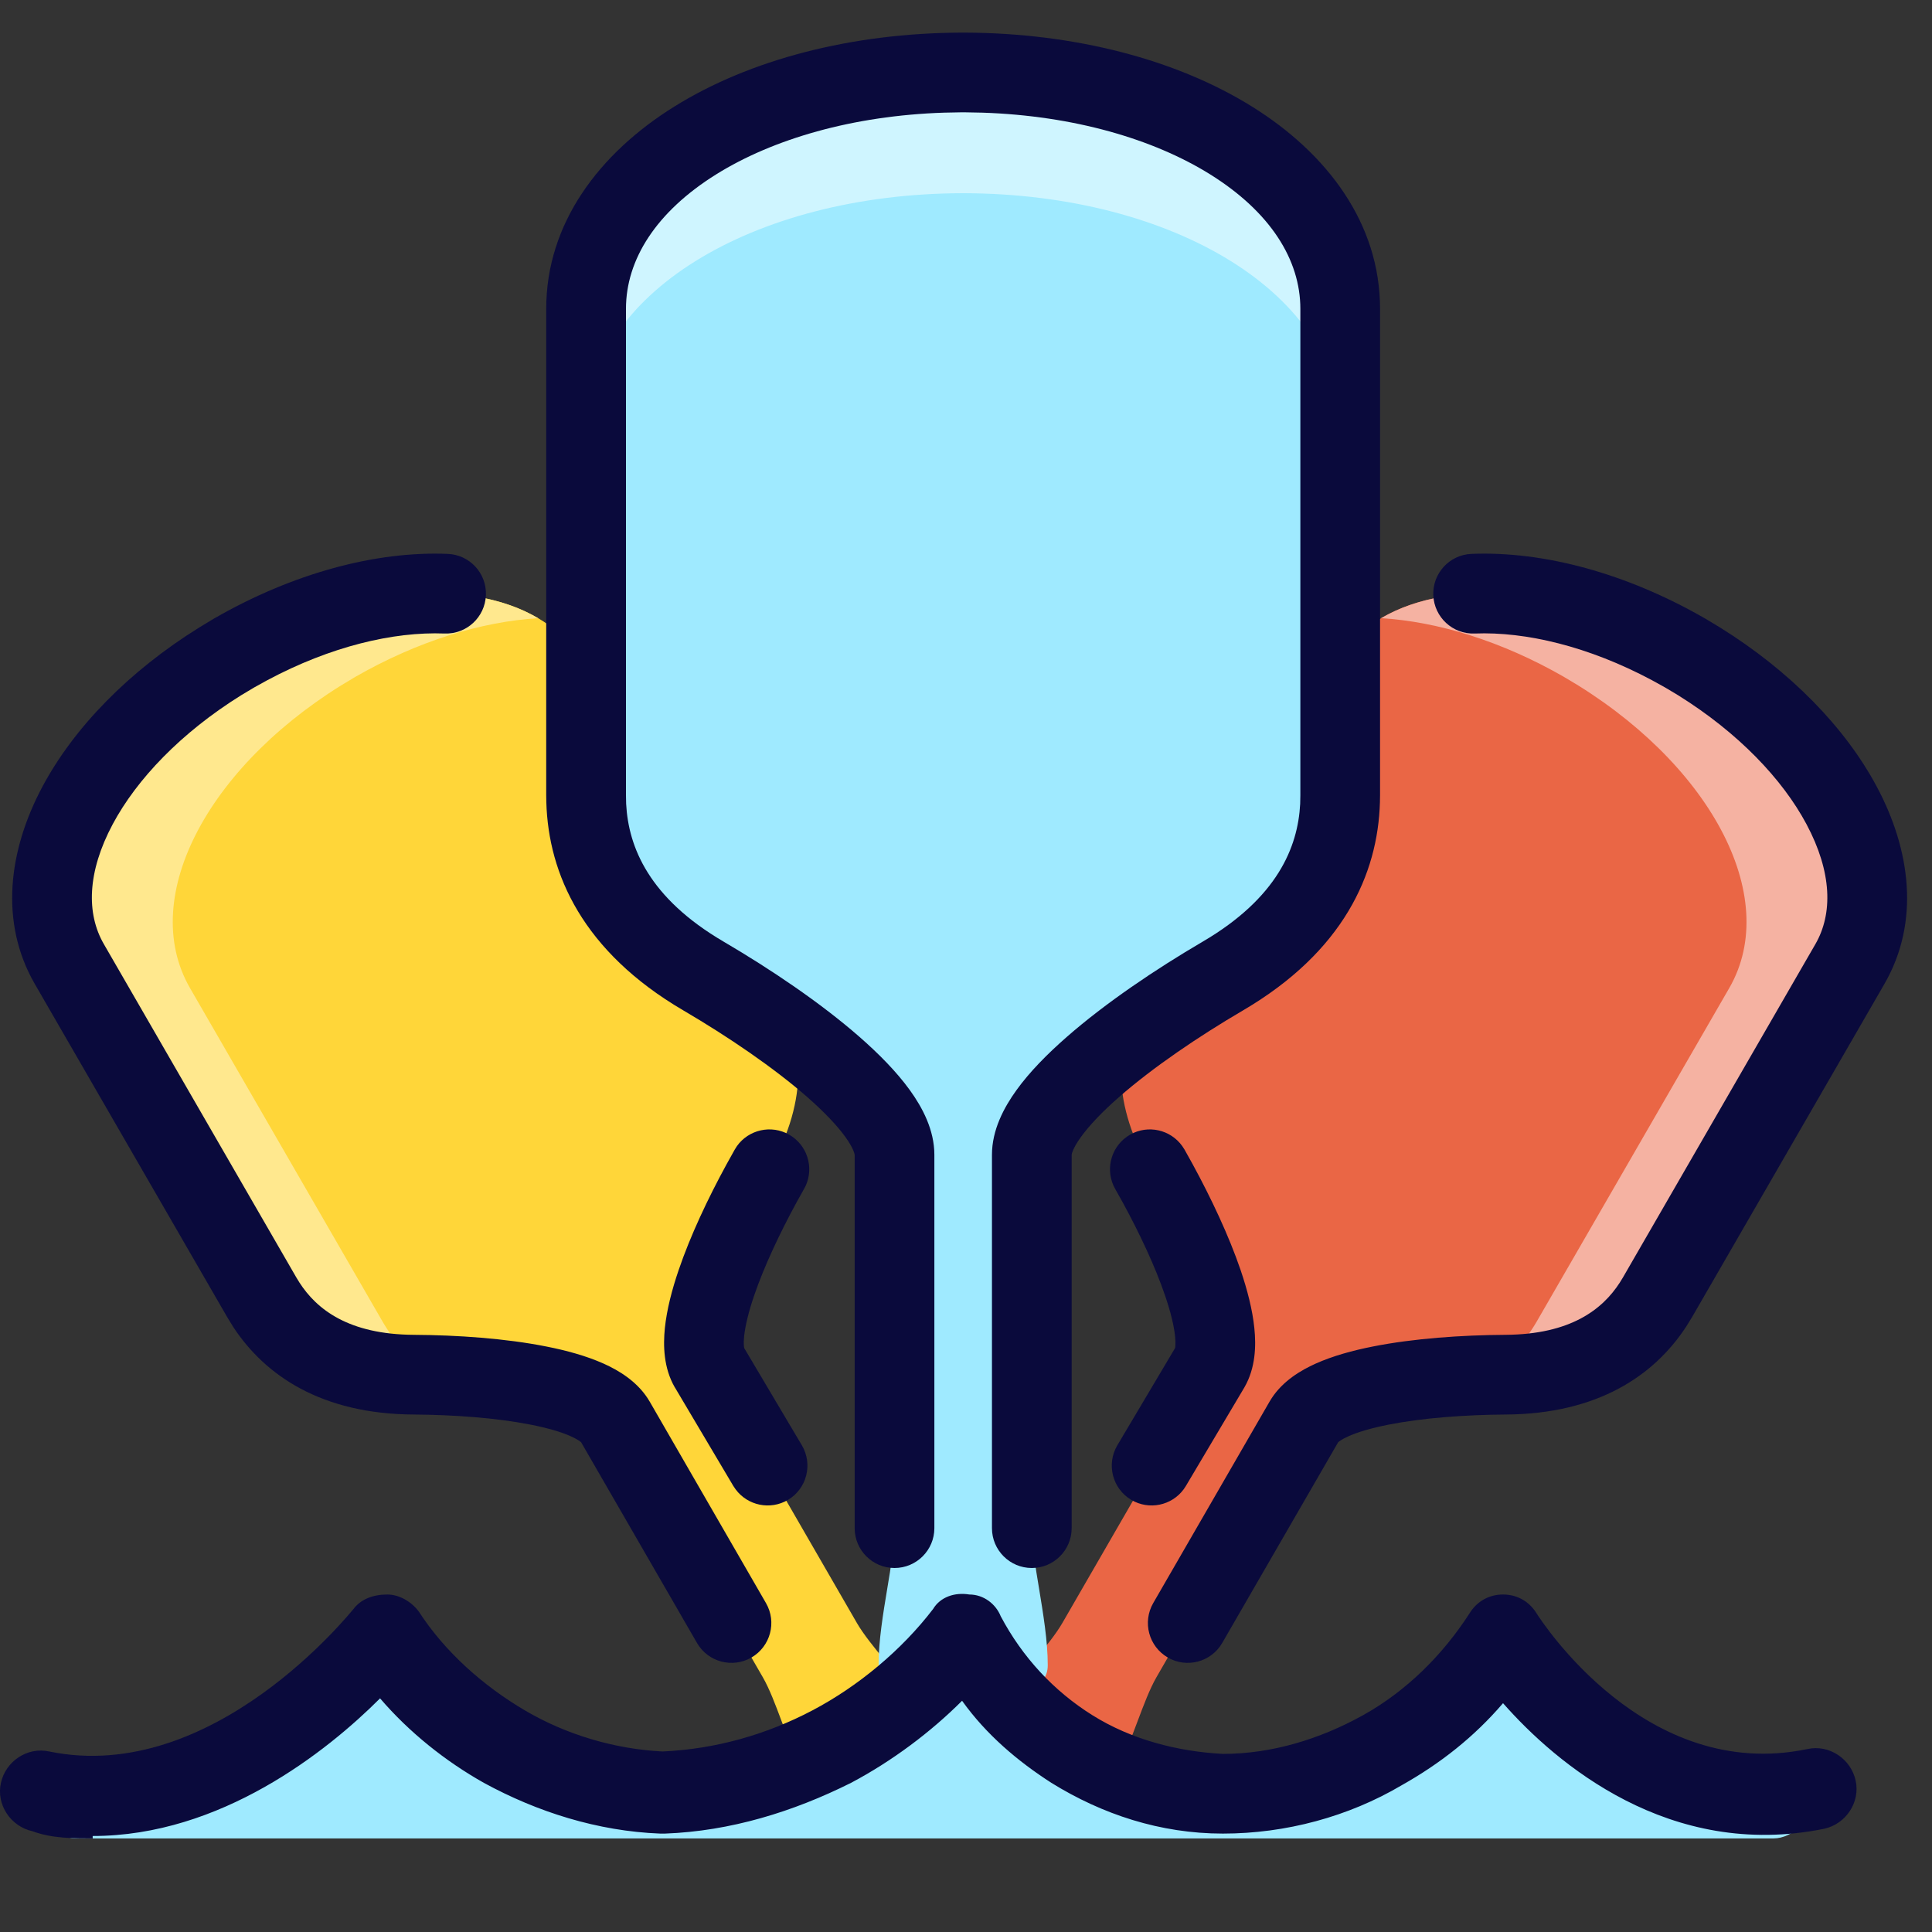 <svg width="48" height="48" viewBox="0 0 32 32" fill="none" xmlns="http://www.w3.org/2000/svg">
<rect x="0" y="0" width="32" height="32" fill="#333333" stroke="none"/>
<g clip-path="url(#clip0_4611_27449)">
<path d="M27.922 10.822C30.3 12.204 31.522 14.439 30.64 15.967L27.453 21.487C27.063 22.163 26.327 22.759 24.938 22.768C23.548 22.777 21.925 22.982 21.599 23.545L19.154 27.781C19.044 27.972 18.945 28.235 18.84 28.514C18.722 28.829 18.595 29.165 18.437 29.44C18.27 29.73 17.912 29.586 17.293 29.231C17.29 29.229 17.286 29.226 17.282 29.224C17.278 29.222 17.274 29.22 17.271 29.218C16.654 28.86 16.351 28.622 16.518 28.332C16.676 28.057 16.904 27.78 17.118 27.52C17.308 27.289 17.486 27.072 17.596 26.882L20.042 22.646C20.367 22.082 19.733 20.574 19.045 19.366C18.358 18.158 18.507 17.223 18.897 16.547L22.084 11.027C22.966 9.499 25.513 9.44 27.899 10.809C27.903 10.811 27.907 10.813 27.91 10.815C27.914 10.817 27.918 10.82 27.922 10.822Z" fill="#EA6645"/>
<path d="M22.876 10.239C24.065 9.541 26.032 9.738 27.9 10.809C27.904 10.811 27.907 10.813 27.911 10.816C27.915 10.818 27.918 10.82 27.922 10.822C30.3 12.205 31.523 14.44 30.641 15.967L27.454 21.487C27.063 22.163 26.328 22.76 24.938 22.769C24.818 22.769 24.696 22.772 24.574 22.776C24.979 22.541 25.259 22.224 25.454 21.887L28.641 16.367C29.523 14.84 28.3 12.605 25.922 11.222C25.918 11.22 25.915 11.218 25.911 11.216C25.907 11.213 25.904 11.211 25.9 11.209C24.873 10.62 23.817 10.296 22.876 10.239Z" fill="#F5B2A2"/>
<path d="M19.101 26.552L21.028 23.215L21.064 23.157C21.251 22.872 21.543 22.697 21.793 22.585C22.075 22.459 22.405 22.368 22.741 22.302C23.416 22.168 24.214 22.113 24.933 22.109C26.019 22.102 26.543 21.685 26.828 21.245L26.882 21.157L30.069 15.637C30.359 15.134 30.346 14.447 29.921 13.651C29.524 12.907 28.794 12.138 27.794 11.515L27.59 11.393L27.571 11.382L27.361 11.266C26.312 10.706 25.272 10.46 24.426 10.493C24.061 10.507 23.755 10.223 23.74 9.859C23.726 9.495 24.009 9.188 24.373 9.174C25.572 9.126 26.939 9.497 28.227 10.236L28.253 10.251L28.489 10.393C29.649 11.115 30.559 12.044 31.085 13.029C31.646 14.078 31.804 15.272 31.212 16.297L28.025 21.817L27.924 21.98C27.394 22.786 26.461 23.419 24.942 23.429C24.271 23.433 23.562 23.485 22.997 23.597C22.713 23.653 22.49 23.719 22.333 23.79C22.212 23.844 22.171 23.882 22.164 23.888L20.244 27.212C20.062 27.528 19.658 27.636 19.343 27.454C19.027 27.271 18.919 26.868 19.101 26.552ZM18.719 18.793C19.016 18.624 19.388 18.711 19.582 18.983L19.619 19.04L19.752 19.279C20.06 19.844 20.353 20.465 20.548 21.035C20.658 21.36 20.745 21.691 20.776 21.999C20.806 22.289 20.797 22.656 20.613 22.976L20.609 22.983L19.642 24.612L19.605 24.668C19.406 24.937 19.032 25.017 18.738 24.843C18.424 24.657 18.321 24.252 18.507 23.938L19.463 22.328C19.465 22.317 19.476 22.261 19.463 22.133C19.445 21.962 19.392 21.735 19.298 21.461C19.136 20.984 18.879 20.435 18.595 19.914L18.471 19.693L18.441 19.633C18.306 19.327 18.422 18.962 18.719 18.793Z" fill="#0A0A3C"/>
<path d="M3.867 10.822C1.489 12.204 0.266 14.439 1.148 15.967L4.335 21.487C4.725 22.163 5.461 22.759 6.851 22.768C8.241 22.777 9.864 22.982 10.189 23.545L12.635 27.781C12.745 27.972 12.844 28.235 12.948 28.514C13.067 28.829 13.193 29.165 13.352 29.44C13.519 29.73 13.877 29.586 14.495 29.231C14.499 29.229 14.503 29.226 14.507 29.224C14.51 29.222 14.514 29.22 14.518 29.218C15.135 28.86 15.438 28.622 15.271 28.332C15.112 28.057 14.884 27.78 14.67 27.52C14.481 27.289 14.303 27.072 14.193 26.882L11.747 22.646C11.422 22.082 12.056 20.574 12.743 19.366C13.431 18.158 13.282 17.223 12.892 16.547L9.704 11.027C8.823 9.499 6.276 9.44 3.889 10.809C3.886 10.811 3.882 10.813 3.878 10.815C3.874 10.817 3.871 10.82 3.867 10.822Z" fill="#FFD639"/>
<path d="M8.913 10.239C7.724 9.541 5.758 9.738 3.889 10.809C3.886 10.811 3.882 10.813 3.878 10.816C3.875 10.818 3.871 10.82 3.867 10.822C1.489 12.205 0.266 14.44 1.148 15.967L4.335 21.487C4.726 22.163 5.461 22.76 6.851 22.769C6.971 22.769 7.093 22.772 7.215 22.776C6.81 22.541 6.53 22.224 6.335 21.887L3.148 16.367C2.266 14.84 3.489 12.605 5.867 11.222C5.871 11.22 5.875 11.218 5.878 11.216C5.882 11.213 5.886 11.211 5.889 11.209C6.916 10.62 7.972 10.296 8.913 10.239Z" fill="#FFE88E"/>
<path d="M12.687 26.552L10.761 23.215L10.725 23.157C10.537 22.872 10.246 22.697 9.996 22.585C9.714 22.459 9.384 22.368 9.047 22.302C8.372 22.168 7.574 22.113 6.855 22.109C5.769 22.102 5.246 21.685 4.961 21.245L4.907 21.157L1.72 15.637C1.429 15.134 1.442 14.447 1.867 13.651C2.265 12.907 2.995 12.138 3.995 11.515L4.199 11.393L4.218 11.382L4.428 11.266C5.476 10.706 6.516 10.46 7.363 10.493C7.727 10.507 8.034 10.223 8.048 9.859C8.063 9.495 7.779 9.188 7.415 9.174C6.216 9.126 4.85 9.497 3.561 10.236L3.535 10.251L3.3 10.393C2.139 11.115 1.229 12.044 0.703 13.029C0.143 14.078 -0.015 15.272 0.576 16.297L3.764 21.817L3.864 21.98C4.394 22.786 5.327 23.419 6.847 23.429C7.518 23.433 8.226 23.485 8.791 23.597C9.075 23.653 9.299 23.719 9.456 23.79C9.576 23.844 9.618 23.882 9.625 23.888L11.544 27.212C11.726 27.528 12.13 27.636 12.446 27.454C12.761 27.271 12.87 26.868 12.687 26.552ZM13.07 18.793C12.773 18.624 12.4 18.711 12.206 18.983L12.17 19.04L12.037 19.279C11.728 19.844 11.435 20.465 11.241 21.035C11.13 21.36 11.044 21.691 11.012 21.999C10.983 22.289 10.991 22.656 11.175 22.976L11.18 22.983L12.146 24.612L12.184 24.668C12.383 24.937 12.757 25.017 13.051 24.843C13.364 24.657 13.467 24.252 13.281 23.938L12.326 22.328C12.324 22.317 12.312 22.261 12.325 22.133C12.343 21.962 12.397 21.735 12.49 21.461C12.653 20.984 12.91 20.435 13.194 19.914L13.317 19.693L13.348 19.633C13.483 19.327 13.367 18.962 13.07 18.793Z" fill="#0A0A3C"/>
<path d="M15.969 1.2C19.447 1.211 22.198 2.885 22.198 5.115L22.198 13.173C22.198 14.16 21.77 15.278 20.254 16.166C18.738 17.055 17.09 18.305 17.09 19.127V25.311C17.09 25.589 17.148 25.939 17.21 26.311C17.279 26.731 17.354 27.179 17.354 27.581C17.354 28.003 16.871 28.072 15.969 28.074C15.964 28.074 15.958 28.074 15.953 28.074C15.947 28.074 15.942 28.074 15.936 28.074C15.035 28.072 14.552 28.003 14.552 27.581C14.552 27.179 14.626 26.731 14.696 26.311C14.758 25.939 14.816 25.589 14.816 25.311L14.816 19.127C14.816 18.305 13.168 17.055 11.652 16.166C10.136 15.278 9.708 14.16 9.708 13.173L9.708 5.115C9.708 2.885 12.459 1.211 15.936 1.2C15.942 1.2 15.947 1.2 15.953 1.2C15.958 1.2 15.964 1.2 15.969 1.2Z" fill="#9FEAFF"/>
<path d="M15.97 1.2C19.447 1.211 22.198 2.885 22.198 5.115V7.115C22.198 4.885 19.447 3.211 15.97 3.2H15.936C12.459 3.211 9.708 4.885 9.708 7.115V5.115C9.708 2.885 12.459 1.211 15.936 1.2H15.97Z" fill="#CFF5FF"/>
<path d="M30.015 29.65C26.815 30.33 24.815 27.13 24.815 27.13C24.335 27.93 23.655 28.57 22.815 29.01C22.015 29.45 21.095 29.73 20.175 29.73C19.295 29.73 18.455 29.45 17.695 29.01C16.935 28.53 16.335 27.89 15.935 27.13C15.335 27.89 14.575 28.53 13.735 29.01C12.855 29.45 11.935 29.73 10.935 29.77C10.015 29.73 9.095 29.45 8.295 29.01C7.495 28.57 6.815 27.93 6.295 27.13C6.295 27.13 3.735 30.37 0.615 29.73V29.81C0.615 29.97 0.695 30.13 0.815 30.25C0.935 30.37 1.095 30.45 1.255 30.45H29.375C29.535 30.45 29.695 30.37 29.815 30.25C29.935 30.13 30.015 29.97 30.015 29.81V29.65Z" fill="#9FEAFF"/>
<path d="M1.535 30.45C1.215 30.45 0.855 30.45 0.535 30.33C0.175 30.25 -0.065 29.89 0.015 29.53C0.095 29.17 0.455 28.93 0.815 29.01C3.535 29.57 5.815 26.69 5.855 26.65C5.975 26.49 6.175 26.41 6.415 26.41C6.615 26.41 6.815 26.53 6.935 26.69C7.375 27.37 8.015 27.93 8.695 28.33C9.375 28.73 10.175 28.97 10.975 29.01C11.855 28.97 12.695 28.73 13.455 28.33C14.215 27.93 14.935 27.33 15.455 26.65C15.575 26.45 15.815 26.37 16.055 26.41C16.295 26.41 16.495 26.57 16.575 26.77C16.935 27.45 17.455 28.01 18.095 28.41C18.735 28.81 19.495 29.01 20.255 29.05C21.055 29.05 21.855 28.81 22.575 28.41C23.295 28.01 23.895 27.41 24.335 26.73C24.455 26.53 24.655 26.41 24.895 26.41C25.135 26.41 25.335 26.53 25.455 26.73C25.535 26.85 27.255 29.53 29.935 28.97C30.295 28.89 30.655 29.13 30.735 29.49C30.815 29.85 30.575 30.21 30.215 30.29C27.655 30.81 25.775 29.21 24.895 28.21C24.415 28.77 23.855 29.21 23.215 29.57C22.335 30.09 21.295 30.37 20.255 30.37C19.215 30.37 18.255 30.05 17.415 29.53C16.855 29.17 16.335 28.73 15.935 28.17C15.415 28.69 14.775 29.17 14.095 29.53C13.135 30.01 12.095 30.33 11.015 30.37C11.015 30.37 10.975 30.37 10.935 30.37C9.895 30.33 8.895 30.01 8.015 29.53C7.375 29.17 6.775 28.69 6.295 28.13C5.415 29.01 3.655 30.41 1.535 30.41V30.45Z" fill="#0A0A3C"/>
<path d="M16.43 25.311V19.127C16.43 18.715 16.628 18.344 16.836 18.056C17.054 17.753 17.348 17.456 17.669 17.175C18.312 16.612 19.141 16.053 19.92 15.597C21.154 14.874 21.497 14.035 21.535 13.315L21.538 13.173V5.115C21.538 4.301 21.04 3.508 20.039 2.885C19.103 2.303 17.786 1.916 16.273 1.866L15.967 1.86H15.938L15.633 1.866C14.119 1.916 12.803 2.303 11.867 2.885C10.866 3.508 10.368 4.301 10.368 5.115V13.173L10.371 13.315C10.409 14.035 10.752 14.874 11.986 15.597C12.764 16.053 13.594 16.612 14.237 17.175C14.558 17.456 14.851 17.753 15.07 18.056C15.278 18.344 15.476 18.715 15.476 19.127V25.311C15.476 25.675 15.18 25.971 14.816 25.971C14.451 25.971 14.156 25.675 14.156 25.311V19.127C14.155 19.123 14.145 19.029 14 18.829C13.862 18.638 13.648 18.414 13.368 18.168C12.808 17.679 12.056 17.168 11.319 16.736C9.656 15.762 9.083 14.48 9.049 13.288L9.047 13.173V5.115C9.047 3.698 9.925 2.539 11.169 1.765C12.415 0.989 14.098 0.546 15.934 0.54L15.936 0.54H15.971L15.969 1.138L15.971 0.54C17.807 0.546 19.491 0.989 20.737 1.765C21.981 2.539 22.858 3.698 22.858 5.115V13.173L22.856 13.288C22.822 14.48 22.249 15.762 20.587 16.736C19.85 17.168 19.097 17.679 18.538 18.168C18.257 18.414 18.044 18.638 17.906 18.829C17.761 19.029 17.75 19.123 17.75 19.127V25.311C17.75 25.675 17.454 25.971 17.09 25.971C16.725 25.971 16.43 25.675 16.43 25.311Z" fill="#0A0A3C"/>
</g>
<defs>
<clipPath id="clip0_4611_27449">
<rect width="48" height="48" fill="white"/>
</clipPath>
</defs>
</svg>
